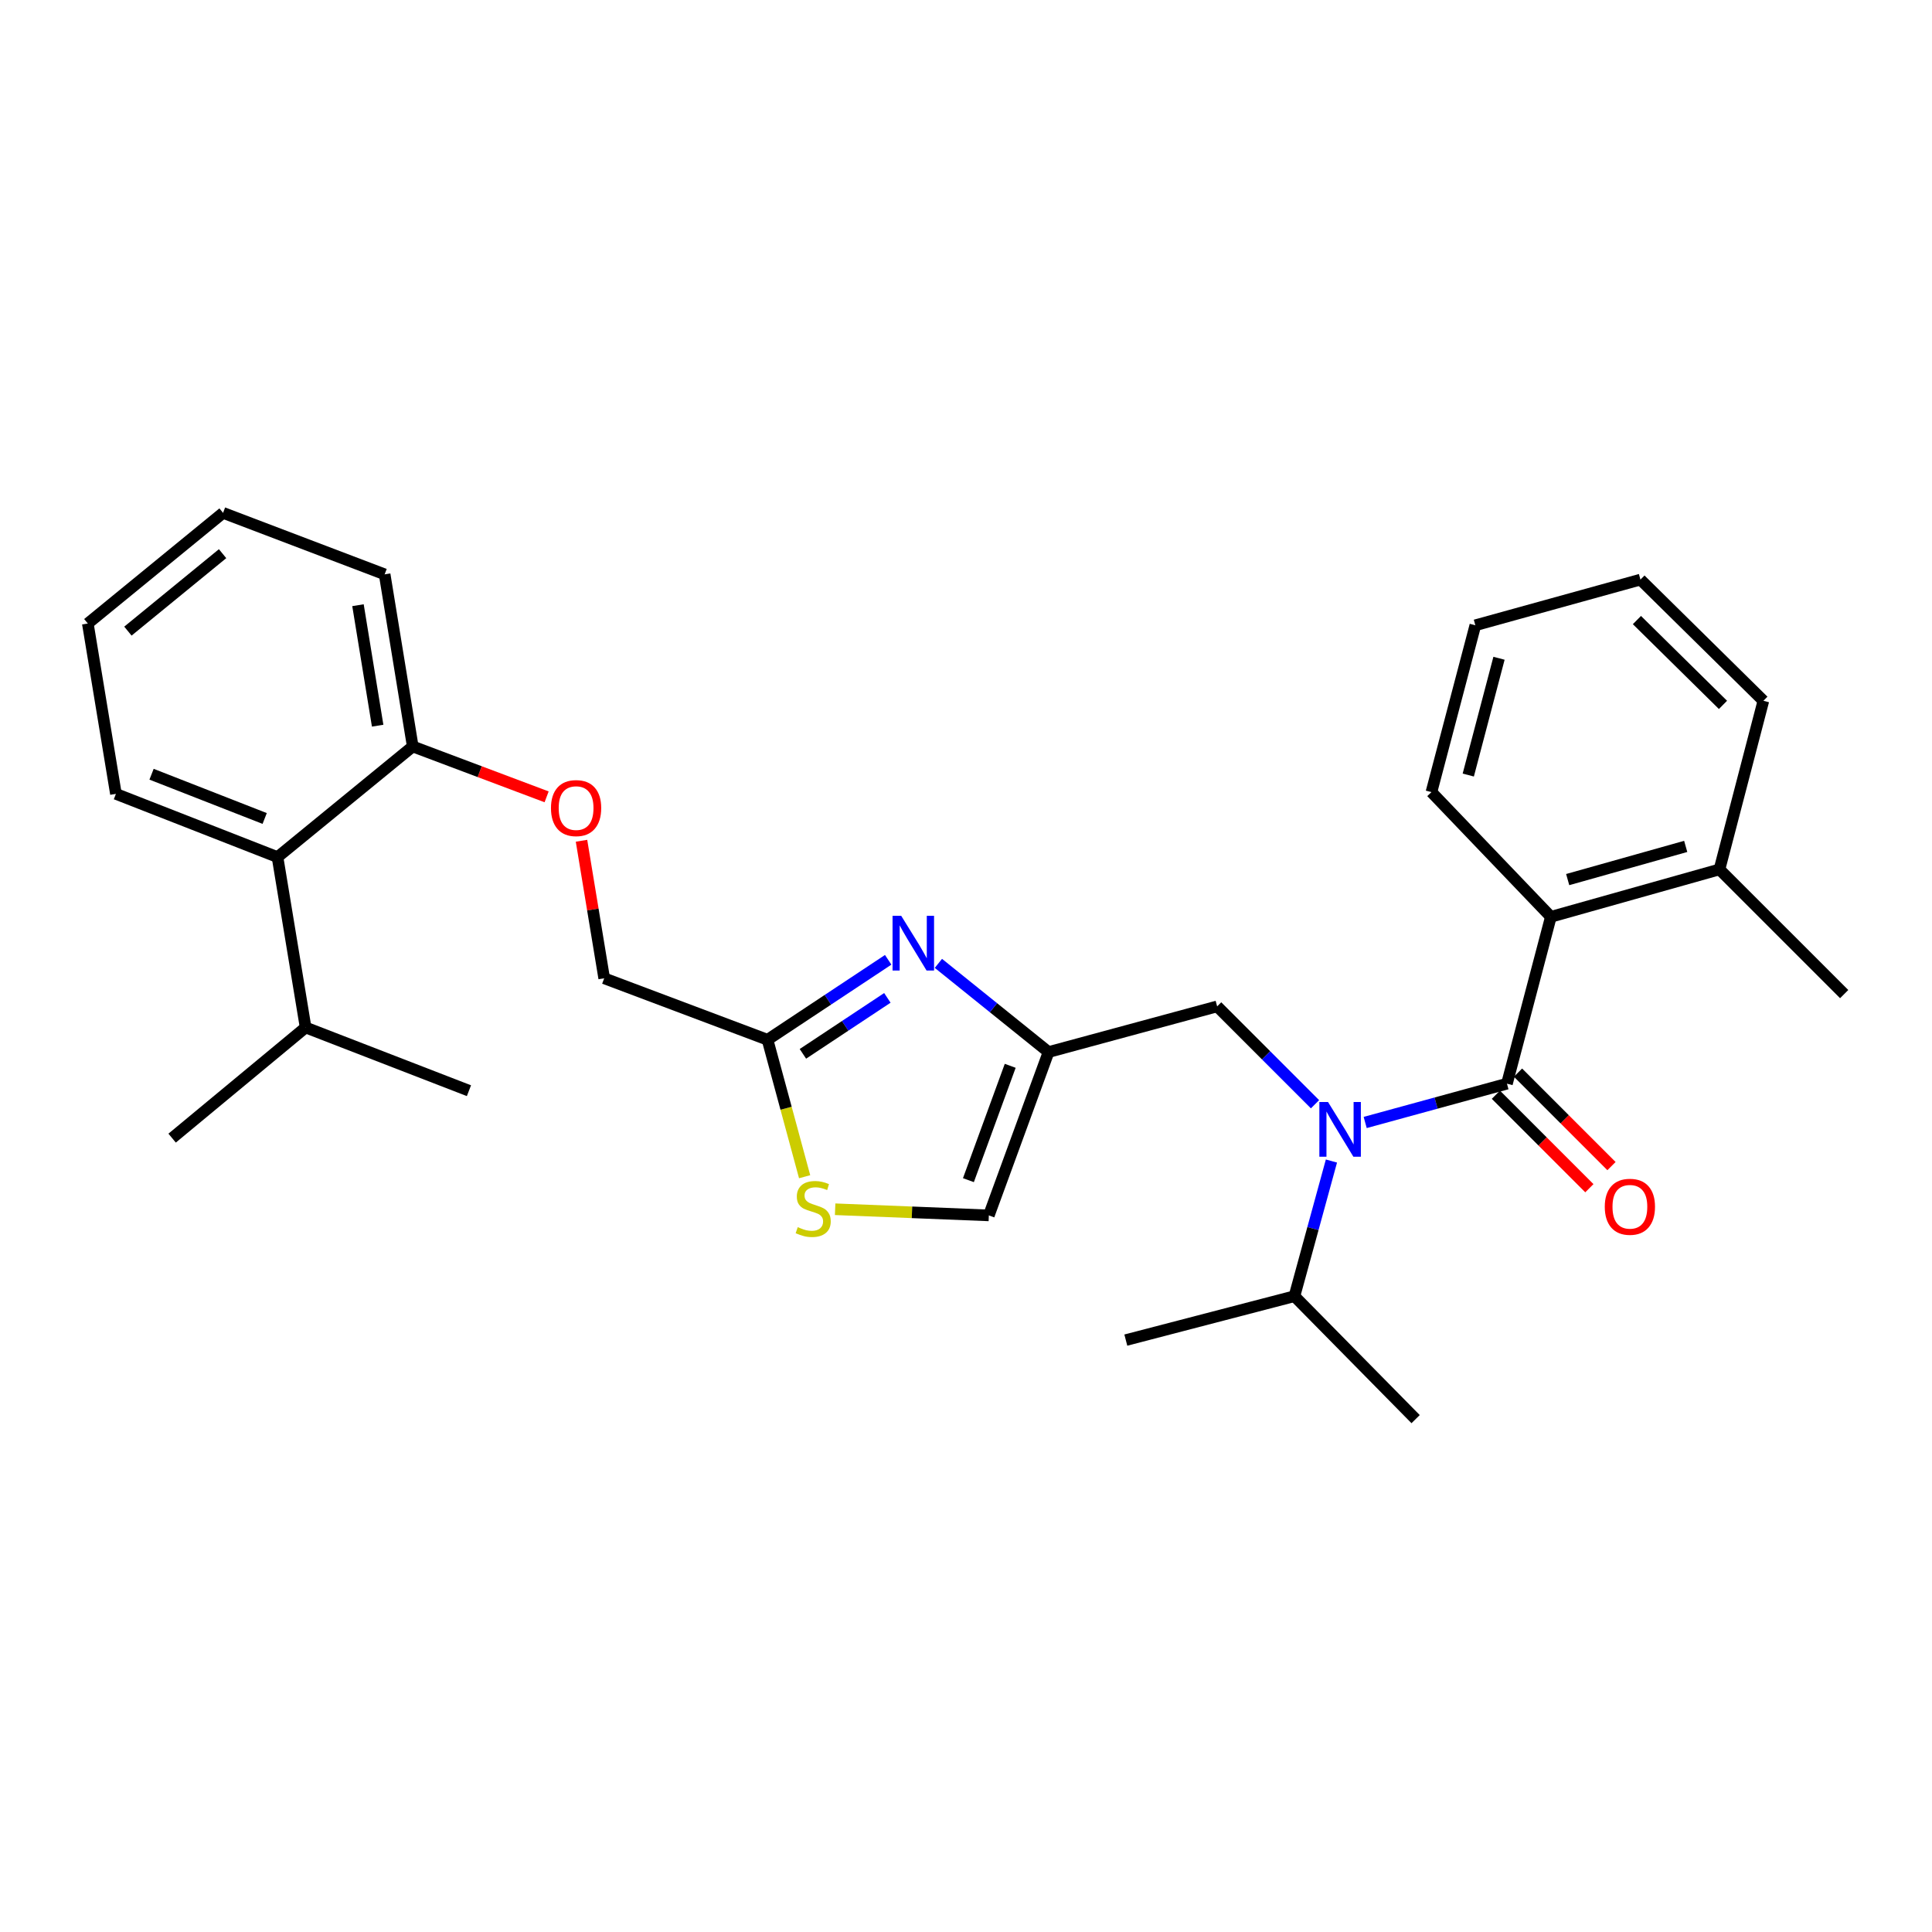 <?xml version='1.0' encoding='iso-8859-1'?>
<svg version='1.1' baseProfile='full'
              xmlns='http://www.w3.org/2000/svg'
                      xmlns:rdkit='http://www.rdkit.org/xml'
                      xmlns:xlink='http://www.w3.org/1999/xlink'
                  xml:space='preserve'
width='1000px' height='1000px' viewBox='0 0 1000 1000'>
<!-- END OF HEADER -->
<rect style='opacity:1.0;fill:#FFFFFF;stroke:none' width='1000' height='1000' x='0' y='0'> </rect>
<path class='bond-0' d='M 802.727,474.543 L 889.993,450.003' style='fill:none;fill-rule:evenodd;stroke:#000000;stroke-width:6px;stroke-linecap:butt;stroke-linejoin:miter;stroke-opacity:1' />
<path class='bond-0' d='M 811.434,455.274 L 872.52,438.096' style='fill:none;fill-rule:evenodd;stroke:#000000;stroke-width:6px;stroke-linecap:butt;stroke-linejoin:miter;stroke-opacity:1' />
<path class='bond-1' d='M 802.727,474.543 L 740.91,409.999' style='fill:none;fill-rule:evenodd;stroke:#000000;stroke-width:6px;stroke-linecap:butt;stroke-linejoin:miter;stroke-opacity:1' />
<path class='bond-2' d='M 802.727,474.543 L 779.996,560.909' style='fill:none;fill-rule:evenodd;stroke:#000000;stroke-width:6px;stroke-linecap:butt;stroke-linejoin:miter;stroke-opacity:1' />
<path class='bond-3' d='M 680.648,571.559 L 655.321,546.232' style='fill:none;fill-rule:evenodd;stroke:#0000FF;stroke-width:6px;stroke-linecap:butt;stroke-linejoin:miter;stroke-opacity:1' />
<path class='bond-3' d='M 655.321,546.232 L 629.995,520.906' style='fill:none;fill-rule:evenodd;stroke:#000000;stroke-width:6px;stroke-linecap:butt;stroke-linejoin:miter;stroke-opacity:1' />
<path class='bond-4' d='M 706.617,580.996 L 743.306,570.953' style='fill:none;fill-rule:evenodd;stroke:#0000FF;stroke-width:6px;stroke-linecap:butt;stroke-linejoin:miter;stroke-opacity:1' />
<path class='bond-4' d='M 743.306,570.953 L 779.996,560.909' style='fill:none;fill-rule:evenodd;stroke:#000000;stroke-width:6px;stroke-linecap:butt;stroke-linejoin:miter;stroke-opacity:1' />
<path class='bond-5' d='M 689.149,600.948 L 679.574,635.927' style='fill:none;fill-rule:evenodd;stroke:#0000FF;stroke-width:6px;stroke-linecap:butt;stroke-linejoin:miter;stroke-opacity:1' />
<path class='bond-5' d='M 679.574,635.927 L 669.998,670.907' style='fill:none;fill-rule:evenodd;stroke:#000000;stroke-width:6px;stroke-linecap:butt;stroke-linejoin:miter;stroke-opacity:1' />
<path class='bond-6' d='M 774.271,566.634 L 798.463,590.826' style='fill:none;fill-rule:evenodd;stroke:#000000;stroke-width:6px;stroke-linecap:butt;stroke-linejoin:miter;stroke-opacity:1' />
<path class='bond-6' d='M 798.463,590.826 L 822.656,615.018' style='fill:none;fill-rule:evenodd;stroke:#FF0000;stroke-width:6px;stroke-linecap:butt;stroke-linejoin:miter;stroke-opacity:1' />
<path class='bond-6' d='M 785.72,555.184 L 809.913,579.377' style='fill:none;fill-rule:evenodd;stroke:#000000;stroke-width:6px;stroke-linecap:butt;stroke-linejoin:miter;stroke-opacity:1' />
<path class='bond-6' d='M 809.913,579.377 L 834.105,603.569' style='fill:none;fill-rule:evenodd;stroke:#FF0000;stroke-width:6px;stroke-linecap:butt;stroke-linejoin:miter;stroke-opacity:1' />
<path class='bond-7' d='M 889.993,450.003 L 954.545,514.546' style='fill:none;fill-rule:evenodd;stroke:#000000;stroke-width:6px;stroke-linecap:butt;stroke-linejoin:miter;stroke-opacity:1' />
<path class='bond-8' d='M 889.993,450.003 L 912.725,362.728' style='fill:none;fill-rule:evenodd;stroke:#000000;stroke-width:6px;stroke-linecap:butt;stroke-linejoin:miter;stroke-opacity:1' />
<path class='bond-9' d='M 740.91,409.999 L 763.633,323.642' style='fill:none;fill-rule:evenodd;stroke:#000000;stroke-width:6px;stroke-linecap:butt;stroke-linejoin:miter;stroke-opacity:1' />
<path class='bond-9' d='M 759.977,401.166 L 775.883,340.716' style='fill:none;fill-rule:evenodd;stroke:#000000;stroke-width:6px;stroke-linecap:butt;stroke-linejoin:miter;stroke-opacity:1' />
<path class='bond-10' d='M 669.998,670.907 L 732.724,734.541' style='fill:none;fill-rule:evenodd;stroke:#000000;stroke-width:6px;stroke-linecap:butt;stroke-linejoin:miter;stroke-opacity:1' />
<path class='bond-11' d='M 669.998,670.907 L 582.723,693.638' style='fill:none;fill-rule:evenodd;stroke:#000000;stroke-width:6px;stroke-linecap:butt;stroke-linejoin:miter;stroke-opacity:1' />
<path class='bond-12' d='M 629.995,520.906 L 542.729,544.546' style='fill:none;fill-rule:evenodd;stroke:#000000;stroke-width:6px;stroke-linecap:butt;stroke-linejoin:miter;stroke-opacity:1' />
<path class='bond-13' d='M 300.988,435.18 L 306.859,470.77' style='fill:none;fill-rule:evenodd;stroke:#FF0000;stroke-width:6px;stroke-linecap:butt;stroke-linejoin:miter;stroke-opacity:1' />
<path class='bond-13' d='M 306.859,470.77 L 312.731,506.36' style='fill:none;fill-rule:evenodd;stroke:#000000;stroke-width:6px;stroke-linecap:butt;stroke-linejoin:miter;stroke-opacity:1' />
<path class='bond-14' d='M 282.926,412.443 L 248.281,399.406' style='fill:none;fill-rule:evenodd;stroke:#FF0000;stroke-width:6px;stroke-linecap:butt;stroke-linejoin:miter;stroke-opacity:1' />
<path class='bond-14' d='M 248.281,399.406 L 213.635,386.368' style='fill:none;fill-rule:evenodd;stroke:#000000;stroke-width:6px;stroke-linecap:butt;stroke-linejoin:miter;stroke-opacity:1' />
<path class='bond-15' d='M 312.731,506.36 L 397.271,538.177' style='fill:none;fill-rule:evenodd;stroke:#000000;stroke-width:6px;stroke-linecap:butt;stroke-linejoin:miter;stroke-opacity:1' />
<path class='bond-16' d='M 432.266,625.906 L 472.043,627.496' style='fill:none;fill-rule:evenodd;stroke:#CCCC00;stroke-width:6px;stroke-linecap:butt;stroke-linejoin:miter;stroke-opacity:1' />
<path class='bond-16' d='M 472.043,627.496 L 511.82,629.086' style='fill:none;fill-rule:evenodd;stroke:#000000;stroke-width:6px;stroke-linecap:butt;stroke-linejoin:miter;stroke-opacity:1' />
<path class='bond-17' d='M 416.474,609.072 L 406.872,573.624' style='fill:none;fill-rule:evenodd;stroke:#CCCC00;stroke-width:6px;stroke-linecap:butt;stroke-linejoin:miter;stroke-opacity:1' />
<path class='bond-17' d='M 406.872,573.624 L 397.271,538.177' style='fill:none;fill-rule:evenodd;stroke:#000000;stroke-width:6px;stroke-linecap:butt;stroke-linejoin:miter;stroke-opacity:1' />
<path class='bond-18' d='M 511.82,629.086 L 542.729,544.546' style='fill:none;fill-rule:evenodd;stroke:#000000;stroke-width:6px;stroke-linecap:butt;stroke-linejoin:miter;stroke-opacity:1' />
<path class='bond-18' d='M 501.249,610.845 L 522.885,551.667' style='fill:none;fill-rule:evenodd;stroke:#000000;stroke-width:6px;stroke-linecap:butt;stroke-linejoin:miter;stroke-opacity:1' />
<path class='bond-19' d='M 115.458,265.459 L 45.455,322.725' style='fill:none;fill-rule:evenodd;stroke:#000000;stroke-width:6px;stroke-linecap:butt;stroke-linejoin:miter;stroke-opacity:1' />
<path class='bond-19' d='M 115.21,286.581 L 66.207,326.667' style='fill:none;fill-rule:evenodd;stroke:#000000;stroke-width:6px;stroke-linecap:butt;stroke-linejoin:miter;stroke-opacity:1' />
<path class='bond-20' d='M 115.458,265.459 L 199.09,297.276' style='fill:none;fill-rule:evenodd;stroke:#000000;stroke-width:6px;stroke-linecap:butt;stroke-linejoin:miter;stroke-opacity:1' />
<path class='bond-21' d='M 45.455,322.725 L 60,410.908' style='fill:none;fill-rule:evenodd;stroke:#000000;stroke-width:6px;stroke-linecap:butt;stroke-linejoin:miter;stroke-opacity:1' />
<path class='bond-22' d='M 60,410.908 L 143.641,443.634' style='fill:none;fill-rule:evenodd;stroke:#000000;stroke-width:6px;stroke-linecap:butt;stroke-linejoin:miter;stroke-opacity:1' />
<path class='bond-22' d='M 78.446,400.738 L 136.995,423.646' style='fill:none;fill-rule:evenodd;stroke:#000000;stroke-width:6px;stroke-linecap:butt;stroke-linejoin:miter;stroke-opacity:1' />
<path class='bond-23' d='M 143.641,443.634 L 213.635,386.368' style='fill:none;fill-rule:evenodd;stroke:#000000;stroke-width:6px;stroke-linecap:butt;stroke-linejoin:miter;stroke-opacity:1' />
<path class='bond-24' d='M 143.641,443.634 L 158.187,531.817' style='fill:none;fill-rule:evenodd;stroke:#000000;stroke-width:6px;stroke-linecap:butt;stroke-linejoin:miter;stroke-opacity:1' />
<path class='bond-25' d='M 213.635,386.368 L 199.09,297.276' style='fill:none;fill-rule:evenodd;stroke:#000000;stroke-width:6px;stroke-linecap:butt;stroke-linejoin:miter;stroke-opacity:1' />
<path class='bond-25' d='M 195.473,375.613 L 185.291,313.249' style='fill:none;fill-rule:evenodd;stroke:#000000;stroke-width:6px;stroke-linecap:butt;stroke-linejoin:miter;stroke-opacity:1' />
<path class='bond-26' d='M 158.187,531.817 L 89.092,589.092' style='fill:none;fill-rule:evenodd;stroke:#000000;stroke-width:6px;stroke-linecap:butt;stroke-linejoin:miter;stroke-opacity:1' />
<path class='bond-27' d='M 158.187,531.817 L 242.727,564.543' style='fill:none;fill-rule:evenodd;stroke:#000000;stroke-width:6px;stroke-linecap:butt;stroke-linejoin:miter;stroke-opacity:1' />
<path class='bond-28' d='M 542.729,544.546 L 514.221,521.591' style='fill:none;fill-rule:evenodd;stroke:#000000;stroke-width:6px;stroke-linecap:butt;stroke-linejoin:miter;stroke-opacity:1' />
<path class='bond-28' d='M 514.221,521.591 L 485.712,498.637' style='fill:none;fill-rule:evenodd;stroke:#0000FF;stroke-width:6px;stroke-linecap:butt;stroke-linejoin:miter;stroke-opacity:1' />
<path class='bond-29' d='M 459.723,496.796 L 428.497,517.486' style='fill:none;fill-rule:evenodd;stroke:#0000FF;stroke-width:6px;stroke-linecap:butt;stroke-linejoin:miter;stroke-opacity:1' />
<path class='bond-29' d='M 428.497,517.486 L 397.271,538.177' style='fill:none;fill-rule:evenodd;stroke:#000000;stroke-width:6px;stroke-linecap:butt;stroke-linejoin:miter;stroke-opacity:1' />
<path class='bond-29' d='M 459.299,516.501 L 437.44,530.984' style='fill:none;fill-rule:evenodd;stroke:#0000FF;stroke-width:6px;stroke-linecap:butt;stroke-linejoin:miter;stroke-opacity:1' />
<path class='bond-29' d='M 437.44,530.984 L 415.582,545.468' style='fill:none;fill-rule:evenodd;stroke:#000000;stroke-width:6px;stroke-linecap:butt;stroke-linejoin:miter;stroke-opacity:1' />
<path class='bond-30' d='M 912.725,362.728 L 849.091,300.002' style='fill:none;fill-rule:evenodd;stroke:#000000;stroke-width:6px;stroke-linecap:butt;stroke-linejoin:miter;stroke-opacity:1' />
<path class='bond-30' d='M 891.813,364.85 L 847.269,320.942' style='fill:none;fill-rule:evenodd;stroke:#000000;stroke-width:6px;stroke-linecap:butt;stroke-linejoin:miter;stroke-opacity:1' />
<path class='bond-31' d='M 763.633,323.642 L 849.091,300.002' style='fill:none;fill-rule:evenodd;stroke:#000000;stroke-width:6px;stroke-linecap:butt;stroke-linejoin:miter;stroke-opacity:1' />
<path  class='atom-1' d='M 687.378 570.389
L 696.658 585.389
Q 697.578 586.869, 699.058 589.549
Q 700.538 592.229, 700.618 592.389
L 700.618 570.389
L 704.378 570.389
L 704.378 598.709
L 700.498 598.709
L 690.538 582.309
Q 689.378 580.389, 688.138 578.189
Q 686.938 575.989, 686.578 575.309
L 686.578 598.709
L 682.898 598.709
L 682.898 570.389
L 687.378 570.389
' fill='#0000FF'/>
<path  class='atom-3' d='M 830.63 624.623
Q 830.63 617.823, 833.99 614.023
Q 837.35 610.223, 843.63 610.223
Q 849.91 610.223, 853.27 614.023
Q 856.63 617.823, 856.63 624.623
Q 856.63 631.503, 853.23 635.423
Q 849.83 639.303, 843.63 639.303
Q 837.39 639.303, 833.99 635.423
Q 830.63 631.543, 830.63 624.623
M 843.63 636.103
Q 847.95 636.103, 850.27 633.223
Q 852.63 630.303, 852.63 624.623
Q 852.63 619.063, 850.27 616.263
Q 847.95 613.423, 843.63 613.423
Q 839.31 613.423, 836.95 616.223
Q 834.63 619.023, 834.63 624.623
Q 834.63 630.343, 836.95 633.223
Q 839.31 636.103, 843.63 636.103
' fill='#FF0000'/>
<path  class='atom-9' d='M 285.185 418.265
Q 285.185 411.465, 288.545 407.665
Q 291.905 403.865, 298.185 403.865
Q 304.465 403.865, 307.825 407.665
Q 311.185 411.465, 311.185 418.265
Q 311.185 425.145, 307.785 429.065
Q 304.385 432.945, 298.185 432.945
Q 291.945 432.945, 288.545 429.065
Q 285.185 425.185, 285.185 418.265
M 298.185 429.745
Q 302.505 429.745, 304.825 426.865
Q 307.185 423.945, 307.185 418.265
Q 307.185 412.705, 304.825 409.905
Q 302.505 407.065, 298.185 407.065
Q 293.865 407.065, 291.505 409.865
Q 289.185 412.665, 289.185 418.265
Q 289.185 423.985, 291.505 426.865
Q 293.865 429.745, 298.185 429.745
' fill='#FF0000'/>
<path  class='atom-11' d='M 412.911 635.172
Q 413.231 635.292, 414.551 635.852
Q 415.871 636.412, 417.311 636.772
Q 418.791 637.092, 420.231 637.092
Q 422.911 637.092, 424.471 635.812
Q 426.031 634.492, 426.031 632.212
Q 426.031 630.652, 425.231 629.692
Q 424.471 628.732, 423.271 628.212
Q 422.071 627.692, 420.071 627.092
Q 417.551 626.332, 416.031 625.612
Q 414.551 624.892, 413.471 623.372
Q 412.431 621.852, 412.431 619.292
Q 412.431 615.732, 414.831 613.532
Q 417.271 611.332, 422.071 611.332
Q 425.351 611.332, 429.071 612.892
L 428.151 615.972
Q 424.751 614.572, 422.191 614.572
Q 419.431 614.572, 417.911 615.732
Q 416.391 616.852, 416.431 618.812
Q 416.431 620.332, 417.191 621.252
Q 417.991 622.172, 419.111 622.692
Q 420.271 623.212, 422.191 623.812
Q 424.751 624.612, 426.271 625.412
Q 427.791 626.212, 428.871 627.852
Q 429.991 629.452, 429.991 632.212
Q 429.991 636.132, 427.351 638.252
Q 424.751 640.332, 420.391 640.332
Q 417.871 640.332, 415.951 639.772
Q 414.071 639.252, 411.831 638.332
L 412.911 635.172
' fill='#CCCC00'/>
<path  class='atom-23' d='M 466.465 474.02
L 475.745 489.02
Q 476.665 490.5, 478.145 493.18
Q 479.625 495.86, 479.705 496.02
L 479.705 474.02
L 483.465 474.02
L 483.465 502.34
L 479.585 502.34
L 469.625 485.94
Q 468.465 484.02, 467.225 481.82
Q 466.025 479.62, 465.665 478.94
L 465.665 502.34
L 461.985 502.34
L 461.985 474.02
L 466.465 474.02
' fill='#0000FF'/>
</svg>
